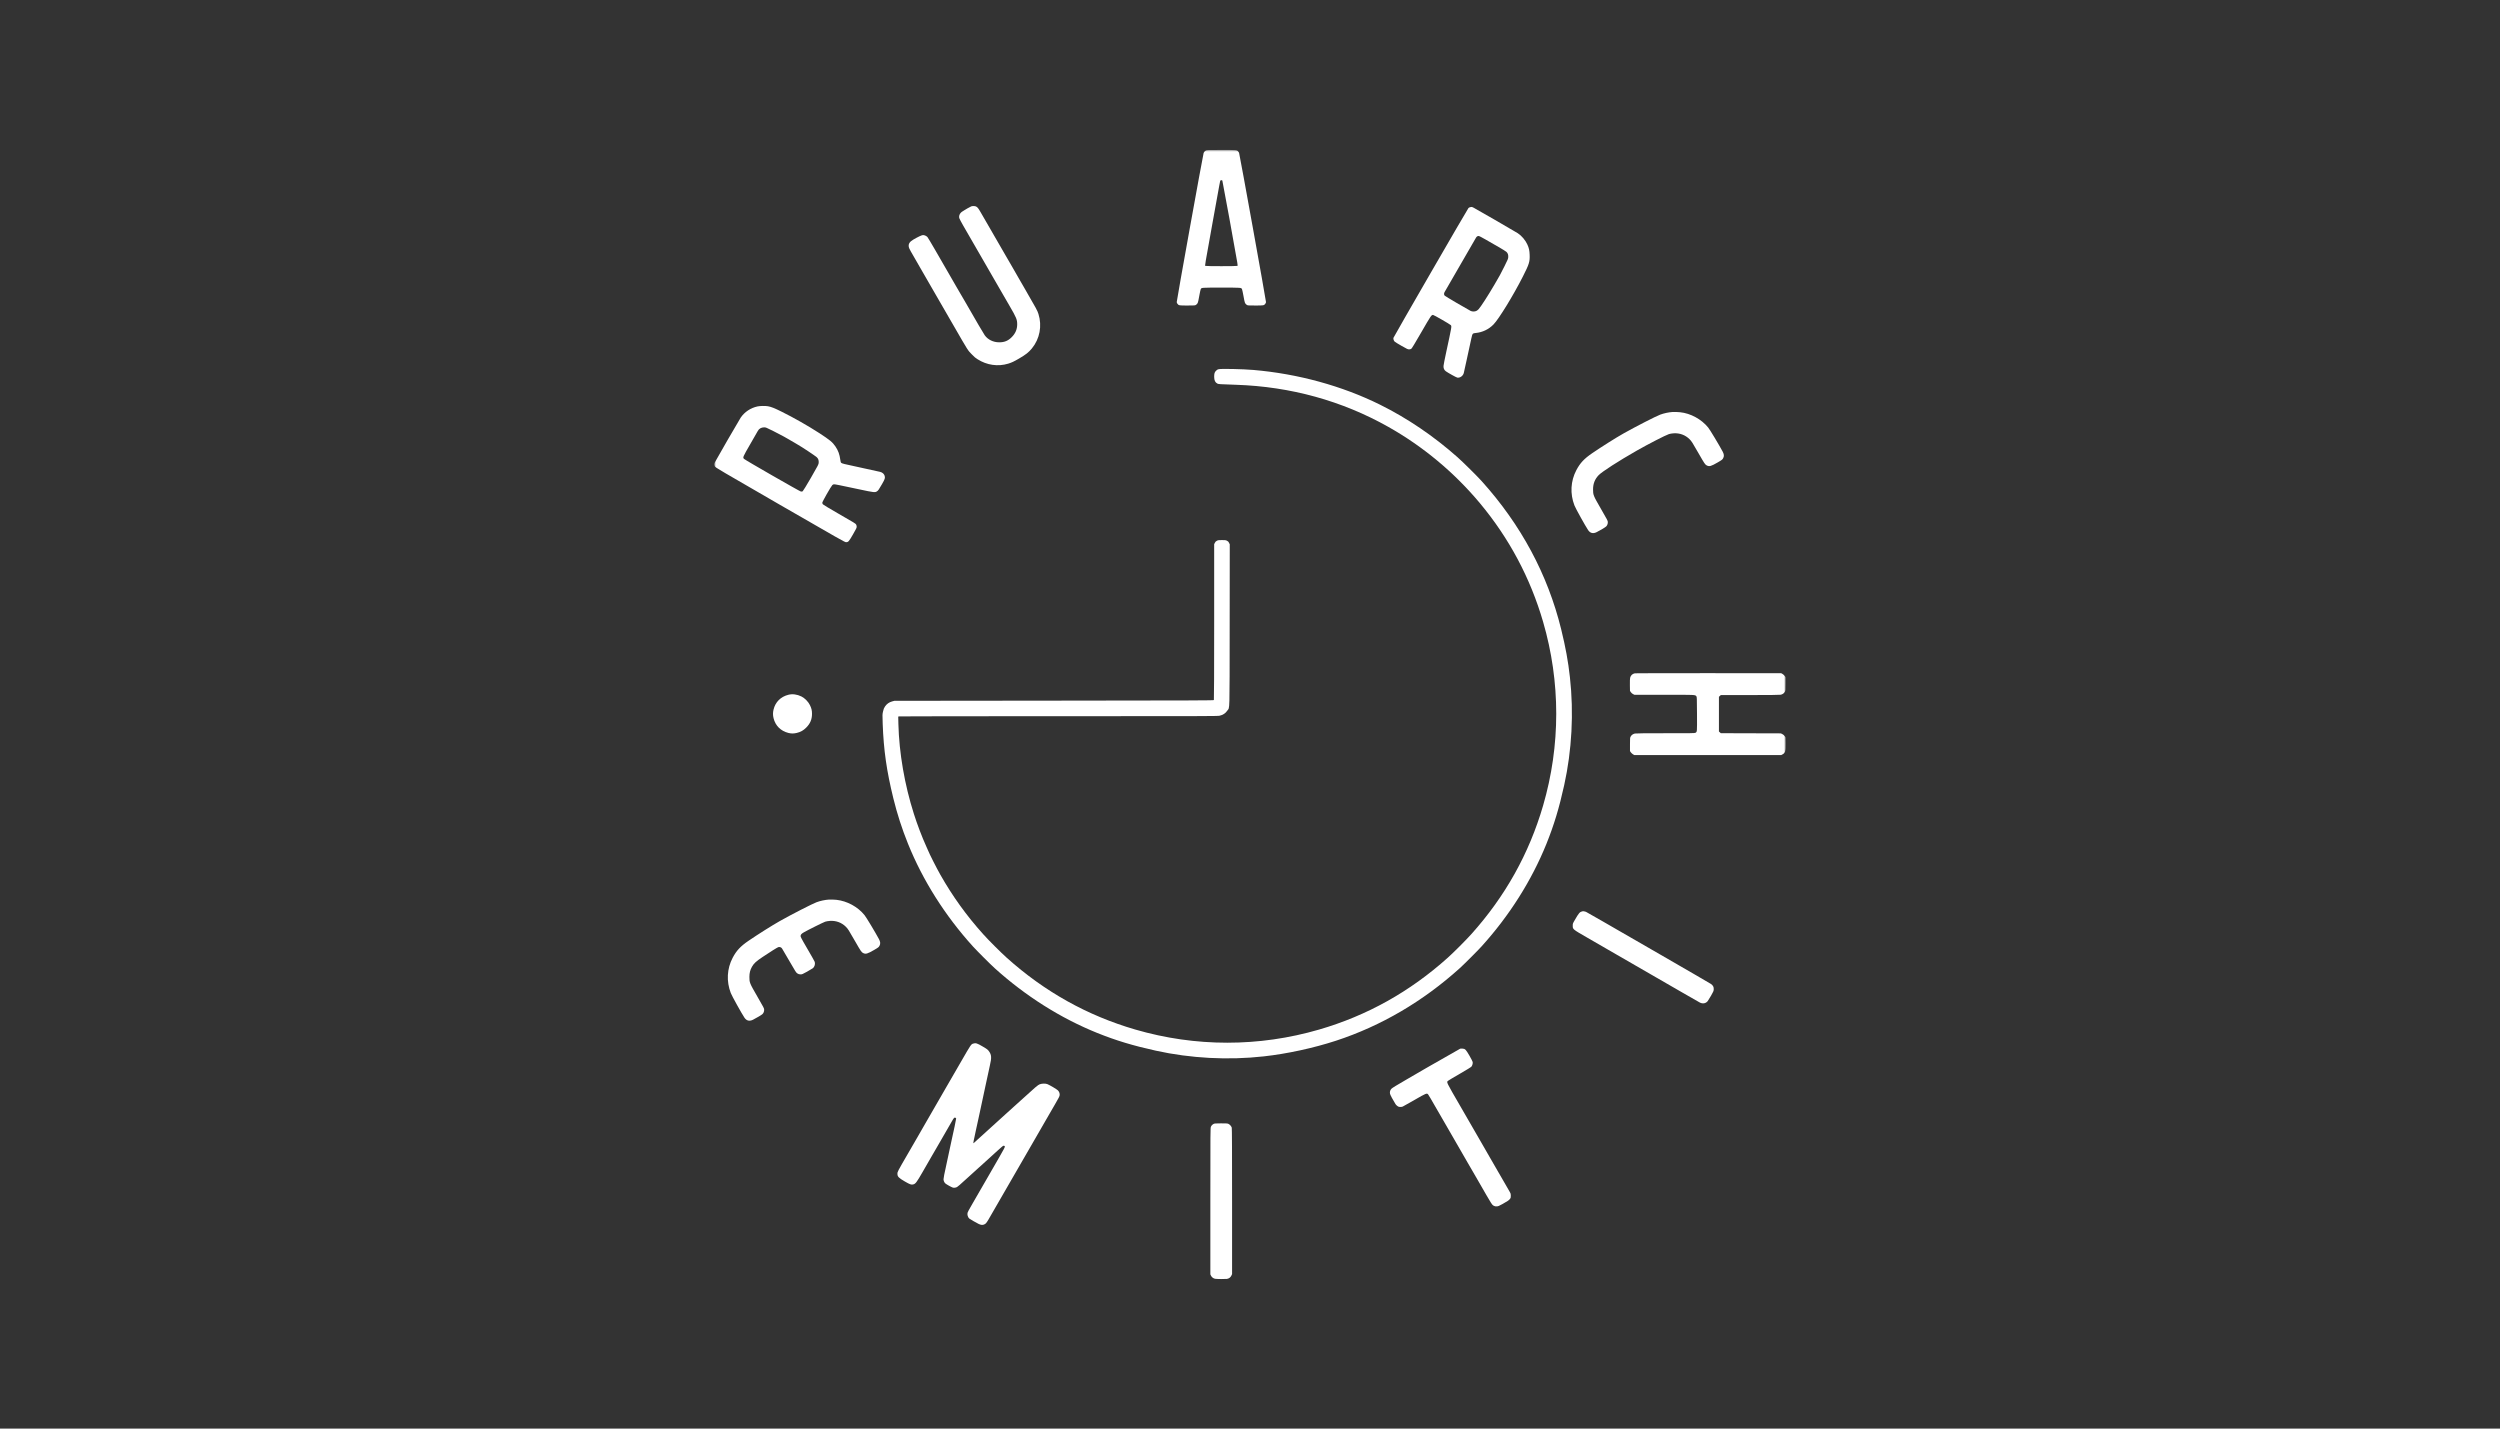 <?xml version="1.0" encoding="UTF-8"?> <svg xmlns="http://www.w3.org/2000/svg" width="700" height="400" viewBox="0 0 700 400" fill="none"><rect x="0" y="0" width="700" height="400" fill="#333333" stroke="none"/><mask id="mask0_19_1385" style="mask-type:luminance" maskUnits="userSpaceOnUse" x="200" y="42" width="300" height="317"><path d="M500 42H200V358.184H500V42Z" fill="white"></path></mask><g mask="url(#mask0_19_1385)"><path d="M337.626 42.14C337.313 42.329 337.124 42.543 337.017 42.822C336.837 43.307 329.431 84.347 329.48 84.609C329.513 84.749 329.612 84.971 329.702 85.086C330.047 85.53 330.171 85.546 332.472 85.546C334.543 85.546 334.609 85.538 334.872 85.358C335.382 85.012 335.439 84.864 335.776 82.949C335.957 81.963 336.146 81.059 336.204 80.96C336.434 80.524 336.352 80.533 341.982 80.533C347.612 80.533 347.53 80.524 347.76 80.96C347.818 81.059 348.007 81.963 348.188 82.949C348.525 84.864 348.582 85.012 349.092 85.358C349.355 85.538 349.421 85.546 351.492 85.546C353.793 85.546 353.917 85.53 354.262 85.086C354.352 84.971 354.451 84.749 354.484 84.609C354.533 84.347 347.127 43.315 346.947 42.822C346.897 42.699 346.782 42.51 346.683 42.411C346.281 41.975 346.355 41.984 341.966 41.984C338.127 41.984 337.856 41.992 337.626 42.14ZM342.253 50.548C342.327 50.647 346.067 71.154 346.429 73.448C346.56 74.261 346.56 74.385 346.462 74.45C346.297 74.557 337.667 74.557 337.502 74.45C337.346 74.352 337.322 74.5 339.483 62.532C341.752 49.948 341.62 50.672 341.719 50.548C341.76 50.499 341.883 50.45 341.982 50.45C342.081 50.45 342.204 50.499 342.253 50.548Z" fill="white"></path></g><path d="M271.953 57.781C271.706 57.872 270.021 58.817 269.939 58.916C269.914 58.94 269.725 59.064 269.511 59.187C268.788 59.606 268.418 60.379 268.599 61.077C268.657 61.275 269.158 62.228 269.717 63.198C270.835 65.146 271.591 66.453 274.977 72.313C276.243 74.508 277.69 77.023 278.199 77.903C279.523 80.204 281.463 83.566 282.737 85.752C284.578 88.908 284.816 89.492 284.816 90.799C284.816 92.196 284.323 93.355 283.304 94.382C282.276 95.426 281.241 95.854 279.761 95.846C278.125 95.846 276.605 95.106 275.734 93.889C275.536 93.61 274.78 92.352 274.049 91.086C271.558 86.796 270.859 85.588 270.062 84.19C269.618 83.418 269.175 82.662 269.076 82.505C268.969 82.349 268.377 81.33 267.761 80.245C267.136 79.16 265.952 77.105 265.131 75.683C264.3 74.261 262.788 71.631 261.761 69.847C260.733 68.064 259.796 66.502 259.681 66.371C259.385 66.058 258.851 65.82 258.448 65.82C258.103 65.82 257.059 66.305 255.719 67.094C254.659 67.719 254.297 68.319 254.47 69.174C254.56 69.609 254.782 70.012 257.593 74.861C258.785 76.924 259.352 77.903 261.432 81.519C263.511 85.136 265.065 87.823 265.87 89.204C266.24 89.837 266.84 90.873 267.202 91.506C271.065 98.213 271.007 98.13 272.109 99.224C273.005 100.12 273.046 100.161 273.72 100.588C276.293 102.248 279.449 102.7 282.309 101.821C283.287 101.517 283.871 101.246 285.35 100.383C287.208 99.306 288.03 98.656 288.942 97.547C291.129 94.876 291.819 91.251 290.767 87.914C290.455 86.944 290.282 86.615 286.789 80.574C286.55 80.163 285.86 78.963 285.243 77.903C284.635 76.842 283.937 75.626 283.698 75.207C282.769 73.612 282.301 72.806 281.545 71.491C280.747 70.102 277.854 65.088 276.062 61.998C275.512 61.044 274.813 59.844 274.509 59.31C273.909 58.266 273.662 57.979 273.243 57.798C272.914 57.666 272.306 57.658 271.953 57.781Z" fill="white"></path><path d="M411.6 58.02C411.469 58.061 411.272 58.159 411.173 58.242C410.976 58.398 390.246 94.275 390.164 94.596C390.09 94.9 390.255 95.401 390.501 95.648C390.624 95.771 391.496 96.306 392.449 96.848C393.986 97.728 394.208 97.835 394.553 97.826C394.8 97.826 395.014 97.76 395.17 97.654C395.334 97.539 396.222 96.059 397.997 92.985C400.644 88.39 400.784 88.177 401.252 88.177C401.466 88.177 405.954 90.758 406.2 91.021C406.512 91.374 406.554 91.119 404.893 98.821C404.523 100.539 404.203 102.174 404.186 102.454C404.137 103.087 404.359 103.613 404.828 103.95C405.444 104.402 407.778 105.692 408.041 105.733C408.806 105.857 409.636 105.273 409.858 104.451C409.924 104.205 410.277 102.61 410.639 100.917C412.085 94.193 412.159 93.873 412.291 93.618C412.422 93.371 412.587 93.297 413.203 93.24C415.118 93.043 416.836 92.221 418.176 90.856C419.664 89.344 423.74 82.694 426.395 77.45C428.179 73.932 428.376 73.283 428.302 71.335C428.261 70.127 428.105 69.445 427.669 68.483C427.11 67.25 426.083 66.034 424.99 65.31C424.283 64.85 412.767 58.192 412.406 58.044C412.11 57.913 411.954 57.913 411.6 58.02ZM415.957 67.061C416.91 67.612 418.554 68.557 419.614 69.165C420.675 69.773 421.669 70.39 421.809 70.53C422.195 70.891 422.351 71.368 422.31 72.001C422.277 72.469 422.17 72.724 421.242 74.574C420.107 76.85 419.885 77.261 418.439 79.711C416.631 82.801 414.715 85.768 414.033 86.549C413.877 86.73 413.598 86.952 413.417 87.042C412.965 87.281 412.217 87.281 411.765 87.051C410.614 86.451 404.663 82.957 404.515 82.785C404.293 82.538 404.277 82.185 404.458 81.823C404.696 81.379 413.121 66.782 413.31 66.502C413.507 66.206 413.721 66.083 414.025 66.075C414.148 66.067 414.946 66.477 415.957 67.061Z" fill="white"></path><mask id="mask1_19_1385" style="mask-type:luminance" maskUnits="userSpaceOnUse" x="200" y="42" width="300" height="317"><path d="M500 42H200V358.184H500V42Z" fill="white"></path></mask><g mask="url(#mask1_19_1385)"><path d="M341.242 103.374C340.872 103.465 340.675 103.588 340.396 103.909C340.067 104.287 339.968 104.657 339.968 105.52C339.976 106.514 340.248 107.09 340.872 107.41C341.185 107.566 341.415 107.583 346.092 107.739C361.363 108.24 375.821 112.243 388.734 119.526C398.457 125.008 407.17 132.266 414.346 140.855C422.557 150.693 428.491 161.823 432.067 174.111C436.974 190.969 436.974 208.722 432.067 225.564C428.146 239.019 421.48 250.962 411.962 261.573C410.458 263.25 407.039 266.669 405.362 268.173C394.751 277.691 382.808 284.357 369.353 288.278C352.511 293.185 334.741 293.185 317.899 288.278C304.444 284.357 292.501 277.691 281.89 268.173C280.213 266.669 276.794 263.25 275.29 261.573C270.596 256.346 266.725 250.97 263.306 244.937C262.246 243.071 260.215 239.06 259.845 238.099C259.698 237.712 259.467 237.194 259.336 236.948C259.056 236.405 257.815 233.389 257.486 232.468C257.363 232.107 257.215 231.696 257.158 231.564C256.985 231.17 256.303 229.197 255.875 227.849C253.295 219.753 251.749 210.802 251.552 202.747L251.503 200.643L251.774 200.593C251.922 200.561 272.027 200.536 296.463 200.536C337.133 200.536 340.93 200.528 341.472 200.404C342.459 200.183 343.141 199.73 343.659 198.958C344.349 197.93 344.283 200.413 344.308 175.015L344.333 152.411L344.144 152.017C343.996 151.696 343.881 151.573 343.568 151.417C343.215 151.236 343.075 151.22 342.146 151.22C341.218 151.22 341.07 151.236 340.724 151.417C340.428 151.565 340.297 151.704 340.157 151.992L339.968 152.378V174.135C339.968 187.705 339.935 195.941 339.886 196.015C339.82 196.122 334.724 196.147 295.115 196.18L250.418 196.229L249.785 196.402C248.938 196.632 248.281 197.108 247.804 197.815C247.508 198.251 247.401 198.522 247.253 199.196C247.064 200.035 247.064 200.043 247.155 202.698C247.426 210.062 248.248 215.84 250.13 223.509C251.223 227.948 252.538 232.033 254.24 236.249C258.391 246.532 264.588 256.337 272.396 264.976C273.506 266.201 277.262 269.957 278.487 271.067C287.126 278.875 296.931 285.073 307.214 289.223C312.433 291.327 317.242 292.782 323.628 294.188C333.393 296.341 343.856 296.9 353.818 295.791C360.418 295.059 367.725 293.473 374.079 291.401C386.704 287.267 398.457 280.379 408.765 271.067C409.989 269.957 413.746 266.201 414.855 264.976C422.664 256.337 428.861 246.532 433.012 236.249C435.116 231.03 436.571 226.222 437.976 219.835C440.13 210.07 440.689 199.607 439.579 189.645C439.086 185.157 438.371 181.27 437.122 176.165C433.357 160.853 425.869 146.913 414.855 134.699C413.54 133.244 409.619 129.364 408.107 128.024C401.392 122.074 394.06 117.101 386.375 113.295C375.78 108.043 363.41 104.657 350.982 103.588C347.982 103.333 341.974 103.202 341.242 103.374Z" fill="white"></path></g><mask id="mask2_19_1385" style="mask-type:luminance" maskUnits="userSpaceOnUse" x="200" y="42" width="300" height="317"><path d="M500 42H200V358.184H500V42Z" fill="white"></path></mask><g mask="url(#mask2_19_1385)"><path d="M212.115 113.796C210.184 114.207 208.474 115.35 207.389 116.945C207.011 117.503 200.353 129.019 200.148 129.479C199.942 129.915 199.959 130.235 200.181 130.622C200.345 130.917 201.718 131.731 218.444 141.381C234.957 150.915 236.552 151.819 236.872 151.811C237.53 151.803 237.661 151.663 238.812 149.674C239.733 148.08 239.872 147.8 239.872 147.48C239.872 147.282 239.807 147.011 239.724 146.88C239.56 146.592 239.519 146.567 234.472 143.658C232.352 142.441 230.527 141.34 230.428 141.225C230.321 141.11 230.239 140.912 230.239 140.773C230.239 140.477 232.68 136.178 233.05 135.824C233.206 135.677 233.371 135.603 233.552 135.603C233.88 135.603 235.269 135.882 240.513 137C244.771 137.912 245.018 137.937 245.56 137.567C245.914 137.337 246.07 137.098 246.982 135.52C247.779 134.139 247.878 133.827 247.705 133.235C247.541 132.693 247.097 132.298 246.448 132.126C246.004 132.002 244.59 131.69 239.404 130.58C236.363 129.931 235.828 129.8 235.582 129.619C235.409 129.487 235.368 129.356 235.278 128.698C235.08 127.211 234.694 126.158 233.938 125.032C233.091 123.791 232.401 123.216 229.253 121.177C226.319 119.271 222.143 116.895 218.847 115.268C216.8 114.249 215.937 113.912 215 113.747C214.31 113.624 212.798 113.649 212.115 113.796ZM216.57 120.717C218.584 121.72 220.622 122.838 222.349 123.89C222.776 124.153 223.294 124.457 223.499 124.572C224.51 125.139 228.234 127.605 228.694 128.024C229.105 128.394 229.278 128.887 229.236 129.537C229.204 130.046 229.154 130.137 227.083 133.737C225.85 135.866 224.872 137.477 224.757 137.551C224.634 137.633 224.461 137.666 224.255 137.633C223.935 137.592 208.778 128.896 208.359 128.509C207.915 128.106 207.94 128.041 210.093 124.317C211.17 122.443 212.115 120.808 212.181 120.676C212.51 120.035 213.151 119.665 213.94 119.657C214.425 119.657 214.532 119.698 216.57 120.717Z" fill="white"></path></g><mask id="mask3_19_1385" style="mask-type:luminance" maskUnits="userSpaceOnUse" x="200" y="42" width="300" height="317"><path d="M500 42H200V358.184H500V42Z" fill="white"></path></mask><g mask="url(#mask3_19_1385)"><path d="M468.314 115.358C467.172 115.441 465.906 115.712 464.862 116.098C463.678 116.534 457.834 119.534 454.588 121.367C452.41 122.6 448.547 125.033 445.834 126.882C443.549 128.444 442.431 129.644 441.371 131.657C439.768 134.707 439.579 138.249 440.845 141.521C441.141 142.31 443.829 147.151 444.659 148.409C445.259 149.304 446.064 149.502 447.067 149C448.136 148.466 449.475 147.652 449.747 147.389C450.034 147.093 450.19 146.683 450.19 146.189C450.19 145.828 450.075 145.606 448.259 142.466C446.114 138.751 446.048 138.586 446.056 137C446.064 135.422 446.557 134.173 447.601 133.071C448.53 132.085 453.215 129.068 458.369 126.134C461.525 124.334 466.317 121.876 467.295 121.548C467.599 121.449 468.15 121.359 468.61 121.326C470.32 121.219 471.881 121.794 473.065 122.97C473.657 123.561 473.838 123.841 475.671 127.055C477.257 129.825 477.446 130.112 477.914 130.334C478.646 130.688 479.082 130.564 481.013 129.446C482.205 128.748 482.287 128.682 482.509 128.246C482.789 127.712 482.731 127.17 482.345 126.446C481.276 124.457 478.786 120.323 478.301 119.723C476.41 117.38 473.361 115.72 470.41 115.424C469.736 115.358 468.742 115.325 468.314 115.358Z" fill="white"></path></g><mask id="mask4_19_1385" style="mask-type:luminance" maskUnits="userSpaceOnUse" x="200" y="42" width="300" height="317"><path d="M500 42H200V358.184H500V42Z" fill="white"></path></mask><g mask="url(#mask4_19_1385)"><path d="M457.752 188.527C457.07 188.667 456.602 189.103 456.437 189.777C456.38 190.015 456.355 190.738 456.371 191.807L456.396 193.451L456.643 193.812C456.791 194.026 457.037 194.24 457.267 194.355L457.637 194.536H465.955C474.881 194.536 474.594 194.519 474.972 194.947C475.128 195.119 475.136 195.259 475.161 199.895C475.186 205.081 475.202 204.876 474.734 205.18C474.553 205.295 473.657 205.311 466.358 205.303C460.802 205.303 458.048 205.328 457.777 205.385C457.234 205.509 456.807 205.813 456.585 206.232C456.404 206.561 456.396 206.659 456.396 208.443V210.301L456.643 210.662C456.782 210.851 457.062 211.106 457.259 211.221L457.629 211.427H498.726L499.071 211.246C499.885 210.81 500.025 210.342 499.984 208.114L499.959 206.47L499.712 206.109C499.556 205.887 499.318 205.681 499.055 205.55L498.644 205.344L490.235 205.32L481.827 205.295L481.564 205.057L481.301 204.826V195.095L481.572 194.856L481.835 194.618H490.038C495.331 194.618 498.364 194.585 498.603 194.527C499.12 194.412 499.556 194.1 499.77 193.689C499.951 193.36 499.959 193.262 499.959 191.478V189.621L499.712 189.259C499.573 189.07 499.293 188.815 499.096 188.7L498.726 188.494L478.383 188.486C467.196 188.478 457.908 188.494 457.752 188.527Z" fill="white"></path></g><path d="M220.713 194.544C218.592 195.086 217.088 196.591 216.595 198.67C216.389 199.525 216.389 200.232 216.595 201.087C217.096 203.183 218.601 204.678 220.746 205.221C221.584 205.426 222.209 205.426 223.088 205.221C224.198 204.95 224.905 204.555 225.727 203.741C226.853 202.632 227.362 201.415 227.362 199.878C227.362 198.925 227.223 198.333 226.771 197.413C226.319 196.475 225.316 195.456 224.403 195.012C223.17 194.404 221.88 194.24 220.713 194.544Z" fill="white"></path><path d="M232.089 251.883C230.946 251.965 229.68 252.236 228.636 252.622C227.453 253.058 221.609 256.058 218.362 257.891C216.184 259.124 212.321 261.557 209.608 263.406C207.323 264.968 206.206 266.168 205.145 268.182C203.543 271.231 203.354 274.774 204.619 278.045C204.915 278.834 207.603 283.675 208.433 284.933C209.033 285.829 209.839 286.026 210.841 285.525C211.91 284.99 213.25 284.177 213.521 283.914C213.809 283.618 213.965 283.207 213.965 282.714C213.965 282.352 213.85 282.13 212.033 278.99C209.888 275.275 209.822 275.111 209.83 273.524C209.839 272.406 210.044 271.601 210.545 270.705C211.08 269.743 211.721 269.16 213.57 267.927C215.74 266.472 217.59 265.321 217.91 265.206C218.288 265.075 218.748 265.231 218.97 265.576C219.069 265.716 219.998 267.302 221.025 269.086C222.801 272.168 222.916 272.349 223.294 272.579C223.606 272.768 223.779 272.817 224.149 272.826C224.584 272.826 224.699 272.776 225.949 272.086C226.68 271.675 227.412 271.239 227.576 271.116C228.135 270.656 228.34 269.858 228.069 269.209C228.004 269.061 227.699 268.494 227.387 267.96C225.168 264.171 224.223 262.486 224.181 262.239C224.108 261.787 224.321 261.491 225.045 261.072C226.154 260.431 230.502 258.261 231.061 258.072C231.373 257.973 231.924 257.883 232.384 257.85C234.094 257.743 235.656 258.318 236.839 259.494C237.431 260.086 237.612 260.365 239.445 263.579C241.031 266.349 241.22 266.636 241.689 266.858C242.42 267.212 242.856 267.088 244.788 265.971C245.979 265.272 246.062 265.206 246.283 264.771C246.563 264.236 246.505 263.694 246.119 262.971C245.051 260.981 242.56 256.847 242.075 256.247C240.185 253.905 237.201 252.277 234.184 251.948C233.609 251.891 232.516 251.85 232.089 251.883Z" fill="white"></path><path d="M442.99 255.187C442.324 255.351 442.053 255.672 440.935 257.62C440.376 258.581 440.368 258.606 440.368 259.181C440.368 260.217 440.311 260.168 444.519 262.592C446.031 263.464 448.53 264.91 450.067 265.798C452.648 267.294 455.04 268.675 463.711 273.672C465.479 274.683 468.84 276.631 471.191 277.987C473.542 279.352 475.671 280.568 475.934 280.7C476.764 281.135 477.619 280.979 478.161 280.305C478.276 280.157 478.704 279.475 479.098 278.785C479.747 277.642 479.821 277.486 479.846 277.026C479.887 276.352 479.649 275.908 479.032 275.489C478.794 275.324 476.739 274.124 474.479 272.826C472.218 271.527 470.205 270.36 469.999 270.237C469.794 270.113 467.427 268.741 464.739 267.195C462.051 265.642 458.426 263.554 456.684 262.551C454.941 261.54 453.371 260.636 453.191 260.538C453.01 260.439 450.947 259.247 448.604 257.891C446.27 256.543 444.223 255.376 444.067 255.31C443.697 255.162 443.303 255.113 442.99 255.187Z" fill="white"></path><path d="M272.487 292.207C271.903 292.396 271.846 292.478 269.199 297.073C268.805 297.747 267.917 299.284 267.227 300.484C266.536 301.684 265.846 302.867 265.706 303.114C265.558 303.361 265.163 304.043 264.826 304.635C263.832 306.352 262.459 308.728 260.914 311.416C260.125 312.796 259.287 314.235 259.065 314.621C258.843 315.008 257.939 316.577 257.059 318.114C256.171 319.651 254.996 321.682 254.445 322.635C251.19 328.249 251.281 328.076 251.281 328.693C251.281 329.457 251.651 329.827 253.377 330.83C254.799 331.652 255.177 331.783 255.711 331.635C256.36 331.463 256.656 331.068 258.317 328.183C259.163 326.712 260.199 324.904 260.635 324.156C261.062 323.408 261.646 322.413 261.925 321.936C262.204 321.46 262.813 320.408 263.281 319.594C263.75 318.78 264.58 317.334 265.131 316.388C265.681 315.435 266.322 314.325 266.561 313.906C267.095 312.969 267.235 312.838 267.514 312.961C267.629 313.01 267.72 313.125 267.72 313.207C267.72 313.429 267.021 316.758 266.363 319.676C266.166 320.556 265.459 323.868 265.04 325.841C264.933 326.383 264.802 326.975 264.761 327.156C264.506 328.183 264.185 329.901 264.185 330.189C264.185 330.591 264.415 331.118 264.687 331.356C264.991 331.627 266.454 332.441 266.799 332.531C267.136 332.622 267.646 332.548 267.974 332.367C268.164 332.268 269.109 331.455 269.733 330.855C269.832 330.764 270.07 330.542 270.276 330.37C270.473 330.197 270.827 329.876 271.049 329.671C271.279 329.465 271.632 329.145 271.829 328.964C272.142 328.693 273.153 327.78 274.04 326.959C274.155 326.852 274.492 326.556 274.78 326.301C275.076 326.046 275.61 325.561 275.972 325.216C276.342 324.871 276.802 324.452 277.008 324.279C277.213 324.098 277.64 323.712 277.953 323.416C278.273 323.12 278.841 322.602 279.227 322.257C279.613 321.912 280.139 321.443 280.402 321.213C280.879 320.786 281.084 320.704 281.265 320.884C281.495 321.115 281.652 320.81 277.419 328.142C275.98 330.641 273.35 335.203 272.462 336.731C271.139 339.033 271.024 339.238 270.925 339.551C270.769 340.044 270.991 340.825 271.386 341.186C271.583 341.359 273.449 342.436 274.09 342.74C274.871 343.118 275.545 343.027 276.095 342.485C276.219 342.362 276.514 341.91 276.761 341.49C277.78 339.723 284.471 328.126 285.227 326.827C285.49 326.375 286.238 325.076 286.887 323.95C287.545 322.816 288.778 320.671 289.641 319.183C290.504 317.687 291.975 315.139 292.912 313.512C293.849 311.884 294.942 309.994 295.337 309.32C296.446 307.405 296.636 307.043 296.693 306.706C296.783 306.229 296.594 305.678 296.2 305.292C295.879 304.98 294.055 303.895 293.29 303.566C292.789 303.344 291.753 303.361 291.129 303.599C290.586 303.813 290.052 304.265 285.72 308.21C285.153 308.728 284.191 309.599 283.583 310.142C282.975 310.684 282.013 311.555 281.446 312.073C280.871 312.591 280.082 313.314 279.679 313.676C279.276 314.038 278.479 314.761 277.912 315.279C277.345 315.797 276.523 316.536 276.103 316.923C275.676 317.309 275.084 317.843 274.788 318.114C274.492 318.386 274.081 318.756 273.884 318.928C273.679 319.109 273.301 319.454 273.046 319.701C272.783 319.956 272.553 320.136 272.528 320.112C272.503 320.087 272.544 319.799 272.618 319.462C272.692 319.125 272.816 318.542 272.898 318.156C272.98 317.769 273.128 317.087 273.218 316.635C273.317 316.183 273.58 314.958 273.81 313.923C274.032 312.879 274.271 311.794 274.336 311.498C274.402 311.202 274.566 310.446 274.698 309.813C275.183 307.52 275.939 303.977 275.98 303.813C276.046 303.55 276.498 301.47 276.81 299.991C276.966 299.243 277.131 298.487 277.172 298.306C277.673 296.169 277.632 295.404 276.966 294.434C276.605 293.908 276.391 293.744 275.183 293.037C273.564 292.084 273.218 291.977 272.487 292.207Z" fill="white"></path><path d="M408.847 293.637C408.781 293.662 406.915 294.73 404.696 296.004C402.485 297.278 400.479 298.413 400.249 298.536C400.019 298.651 399.395 299.013 398.852 299.341C398.318 299.662 396.082 300.961 393.888 302.226C391.126 303.821 389.811 304.627 389.605 304.848C389.235 305.235 389.104 305.72 389.202 306.246C389.268 306.575 390.016 307.988 390.731 309.131C390.945 309.46 391.356 309.805 391.66 309.895C391.956 309.986 392.482 309.961 392.77 309.838C392.909 309.78 394.389 308.95 396.057 307.988C399.329 306.098 399.501 306.024 399.863 306.418C399.953 306.525 400.266 307.035 400.562 307.553C400.866 308.07 401.425 309.049 401.819 309.731C402.214 310.405 403.101 311.942 403.792 313.142C404.482 314.342 406.143 317.227 407.491 319.553C408.839 321.879 410.433 324.657 411.041 325.717C411.658 326.778 412.258 327.813 412.381 328.019C412.504 328.224 413.269 329.531 414.066 330.937C417.905 337.619 417.732 337.34 418.332 337.652C418.579 337.775 418.768 337.808 419.121 337.784C419.516 337.759 419.754 337.652 420.732 337.11C422.187 336.296 422.458 336.107 422.771 335.72C423.001 335.433 423.025 335.351 423.025 334.816C423.025 334.323 422.984 334.159 422.803 333.855C422.688 333.649 421.973 332.408 421.217 331.101C420.461 329.786 419.573 328.257 419.244 327.69C418.916 327.123 418.003 325.537 417.206 324.156C416.417 322.775 415.299 320.835 414.724 319.841C414.148 318.846 413.104 317.03 412.398 315.813C410.951 313.306 410.006 311.679 408.921 309.788C404.926 302.892 404.992 303.032 405.419 302.646C405.518 302.547 406.997 301.668 408.715 300.681C410.746 299.506 411.896 298.799 412.02 298.635C412.266 298.306 412.422 297.714 412.348 297.352C412.324 297.196 411.904 296.391 411.428 295.561C410.425 293.834 410.228 293.645 409.439 293.604C409.176 293.596 408.913 293.604 408.847 293.637Z" fill="white"></path><path d="M339.845 314.679C339.467 314.876 339.22 315.123 339.056 315.484C338.908 315.805 338.9 316.561 338.9 336.312V356.82L339.072 357.181C339.286 357.625 339.779 357.995 340.239 358.061C340.782 358.143 343.083 358.159 343.535 358.094C344.119 357.995 344.546 357.683 344.785 357.173L344.982 356.746V336.403C344.982 322.463 344.957 315.961 344.892 315.747C344.785 315.361 344.399 314.909 343.988 314.695C343.708 314.556 343.494 314.539 341.883 314.539C340.412 314.547 340.05 314.572 339.845 314.679Z" fill="white"></path></svg> 